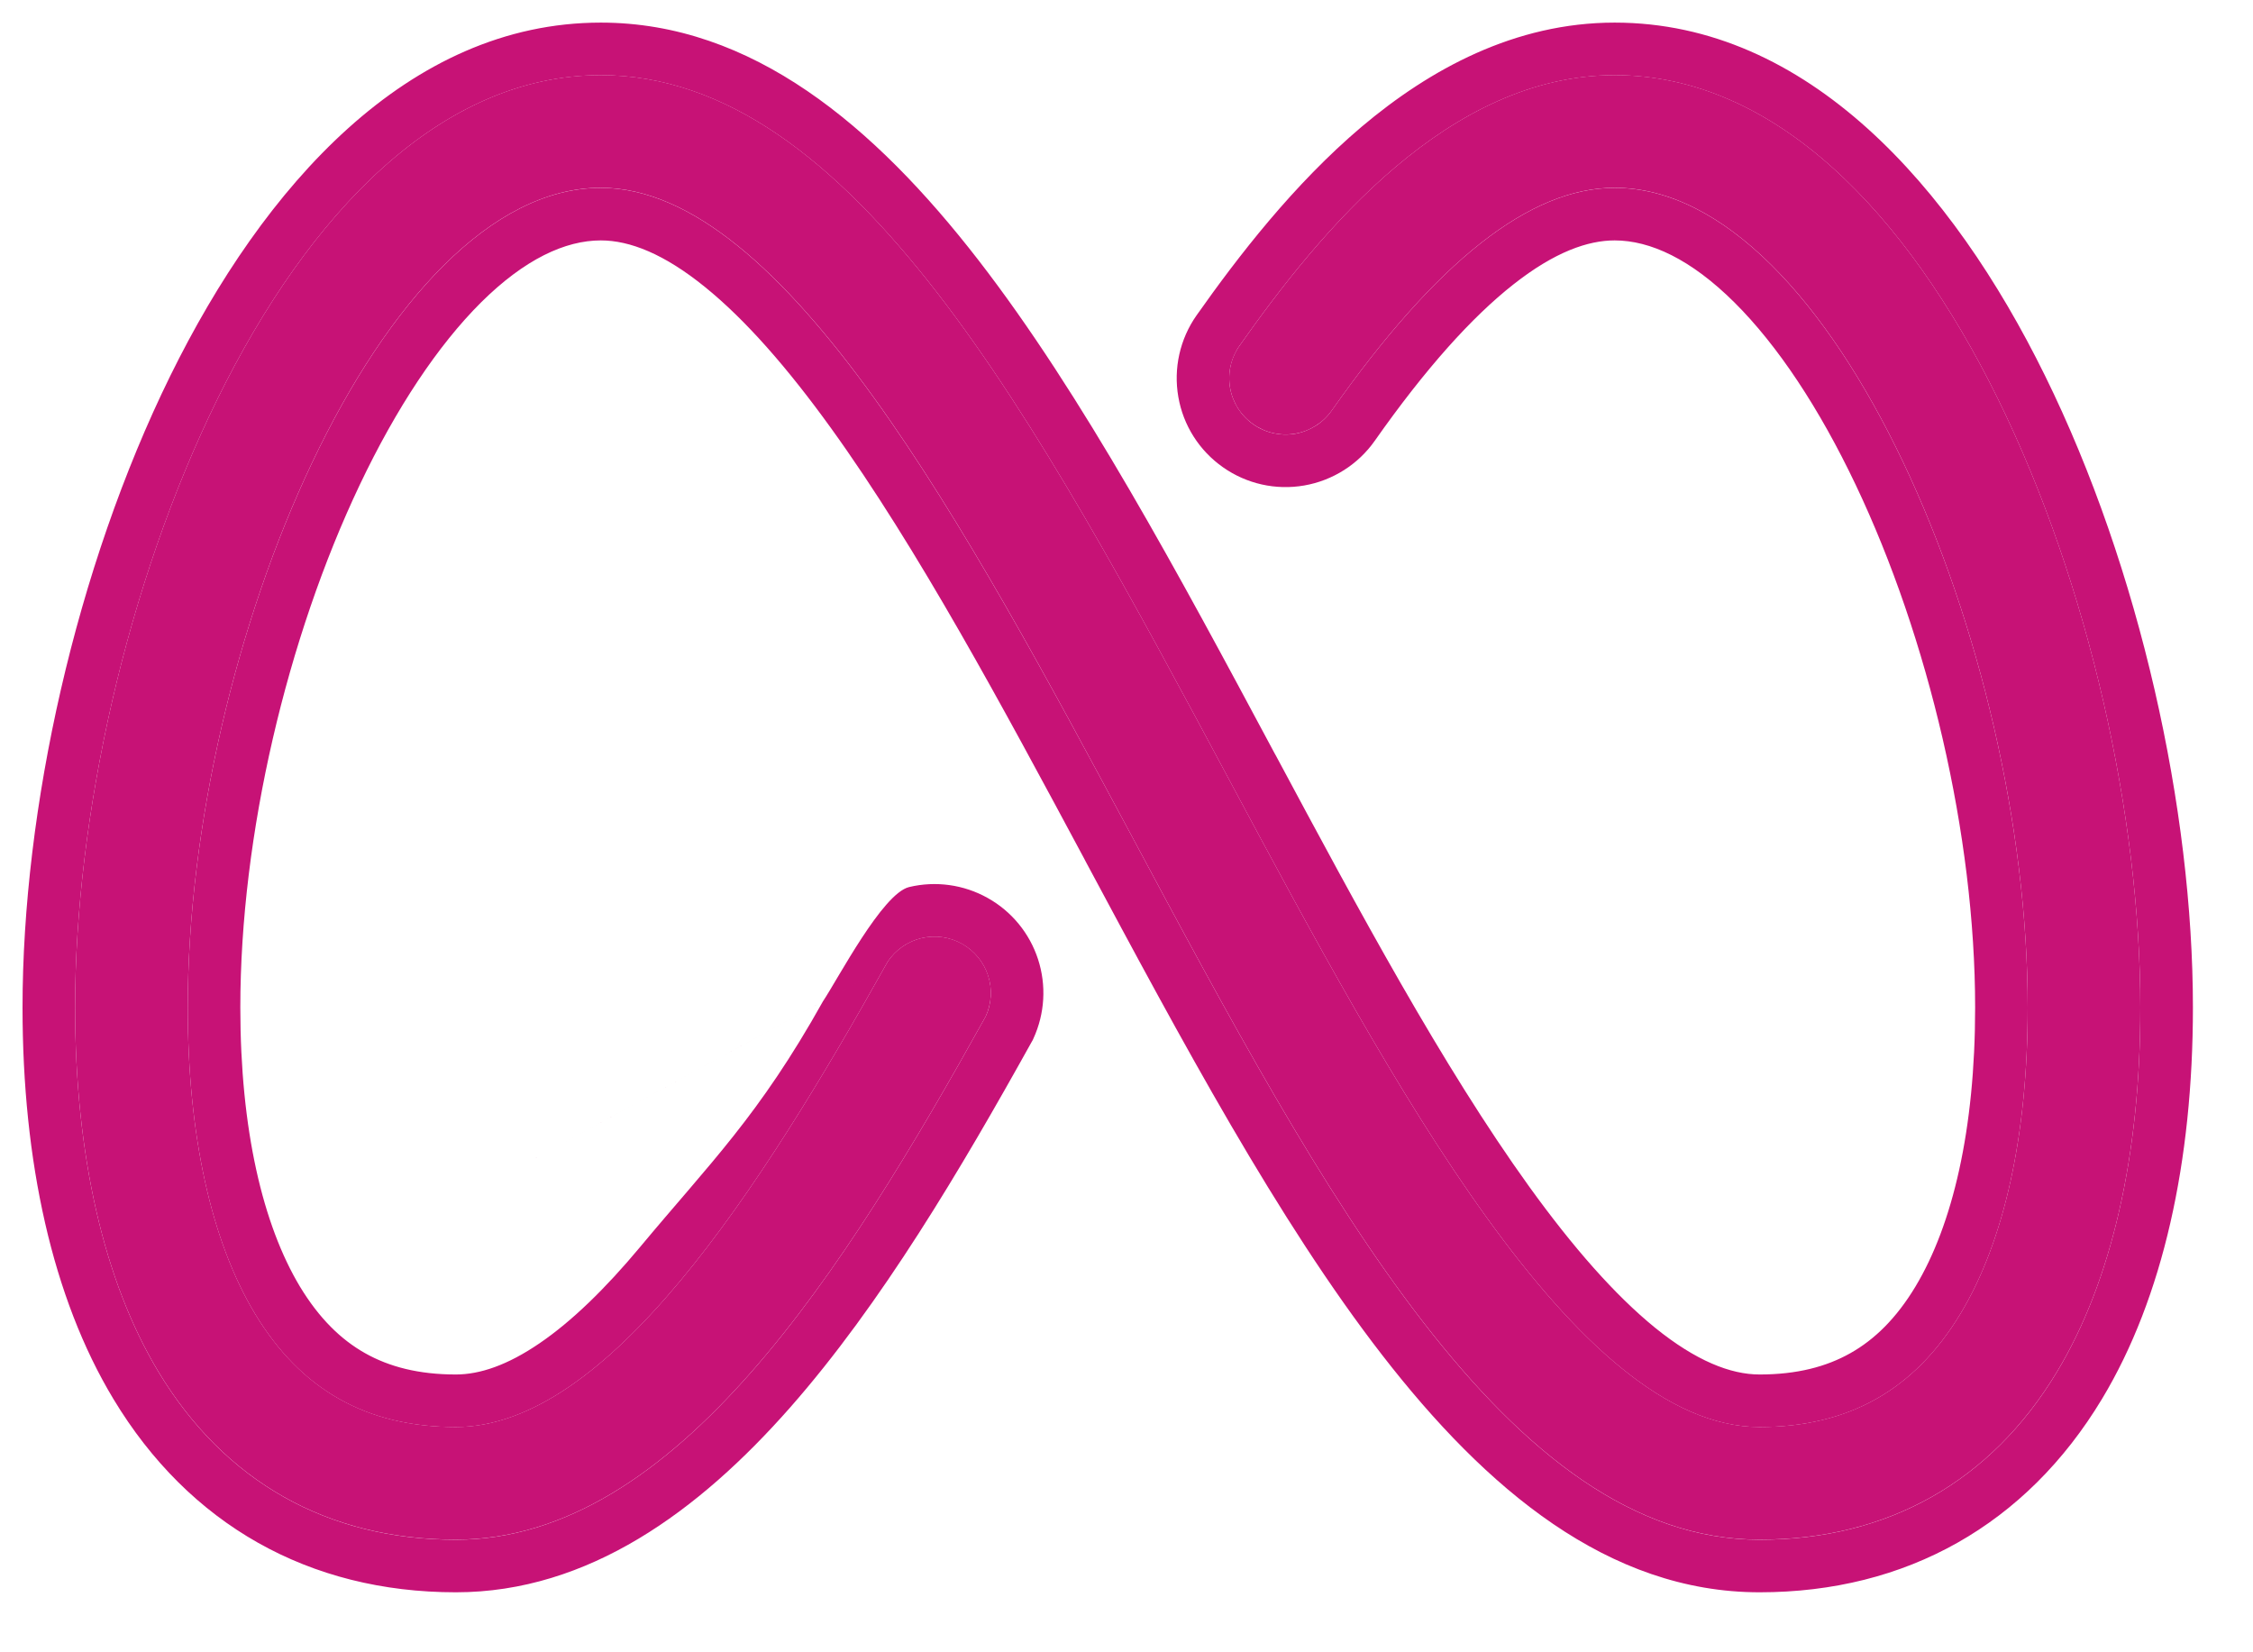 <?xml version="1.0" encoding="UTF-8"?> <svg xmlns="http://www.w3.org/2000/svg" width="30" height="22" viewBox="0 0 30 22" fill="none"> <path d="M28.5 13.414C28.5 15.383 28.116 17.06 27.39 18.265C26.509 19.727 25.14 20.5 23.43 20.5C20.087 20.5 17.642 15.936 15.055 11.104C12.893 7.071 10.444 2.5 8 2.5C5.09 2.5 2.5 8.604 2.5 13.414C2.5 15.11 2.81 16.519 3.395 17.491C4.008 18.506 4.883 19 6.07 19C8.09 19 10.109 15.867 11.82 12.804C11.925 12.647 12.085 12.535 12.268 12.491C12.452 12.447 12.645 12.474 12.81 12.566C12.974 12.658 13.098 12.809 13.157 12.988C13.215 13.168 13.204 13.362 13.125 13.534C11.25 16.904 9 20.5 6.07 20.5C4.361 20.5 2.991 19.727 2.11 18.265C1.384 17.06 1 15.383 1 13.414C1 8.352 3.726 1 8 1C11.342 1 13.787 5.564 16.375 10.396C18.536 14.429 20.985 19 23.43 19C24.617 19 25.492 18.506 26.105 17.491C26.69 16.519 27 15.11 27 13.414C27 8.604 24.411 2.5 21.5 2.5C20.375 2.5 19.136 3.47 17.733 5.466C17.618 5.629 17.443 5.74 17.247 5.774C17.051 5.808 16.85 5.763 16.687 5.648C16.524 5.534 16.413 5.359 16.379 5.163C16.345 4.967 16.39 4.765 16.505 4.603C17.594 3.056 19.296 1 21.5 1C25.774 1 28.5 8.352 28.5 13.414Z" fill="#C71276"></path> <path fill-rule="evenodd" clip-rule="evenodd" d="M10.958 13.333C11.16 13.03 11.75 11.897 12.105 11.811C12.459 11.726 12.833 11.778 13.151 11.956C13.47 12.134 13.709 12.425 13.822 12.772C13.935 13.119 13.913 13.495 13.761 13.827L13.75 13.851L13.736 13.875C12.799 15.56 11.736 17.361 10.518 18.744C9.309 20.116 7.838 21.201 6.07 21.201C4.116 21.201 2.518 20.3 1.51 18.627C0.697 17.278 0.3 15.462 0.3 13.415C0.3 10.779 1.005 7.57 2.269 5.001C3.507 2.486 5.432 0.301 8 0.301C10.013 0.301 11.642 1.675 13.024 3.458C14.413 5.251 15.695 7.645 16.974 10.034L16.992 10.066C18.079 12.094 19.209 14.2 20.364 15.802C20.941 16.602 21.502 17.243 22.04 17.68C22.582 18.118 23.042 18.301 23.43 18.301C23.924 18.301 24.317 18.199 24.639 18.017C24.961 17.836 25.251 17.553 25.505 17.131C26 16.308 26.3 15.041 26.3 13.415C26.3 11.118 25.678 8.492 24.709 6.454C24.225 5.436 23.671 4.599 23.094 4.026C22.514 3.45 21.973 3.201 21.5 3.201C21.147 3.201 20.704 3.352 20.153 3.786C19.602 4.219 18.986 4.901 18.305 5.87C18.084 6.184 17.746 6.398 17.367 6.464C16.988 6.53 16.599 6.443 16.284 6.221C15.969 6 15.755 5.663 15.69 5.284C15.624 4.905 15.711 4.515 15.932 4.2C16.487 3.413 17.226 2.454 18.132 1.687C19.039 0.922 20.171 0.301 21.5 0.301C24.067 0.301 25.993 2.486 27.23 5.001C28.495 7.57 29.2 10.779 29.2 13.415C29.2 15.462 28.802 17.278 27.989 18.627C26.981 20.3 25.385 21.201 23.43 21.201C21.416 21.201 19.788 19.827 18.406 18.044C17.016 16.251 15.735 13.857 14.455 11.468L14.438 11.435M27.39 18.266C28.116 17.061 28.5 15.383 28.5 13.415C28.5 8.353 25.774 1.001 21.5 1.001C19.296 1.001 17.594 3.057 16.505 4.603C16.39 4.766 16.345 4.968 16.379 5.164C16.413 5.36 16.524 5.534 16.687 5.649C16.849 5.763 17.051 5.809 17.247 5.775C17.443 5.74 17.618 5.63 17.732 5.467C19.136 3.471 20.375 2.501 21.5 2.501C24.411 2.501 27 8.605 27 13.415C27 15.111 26.69 16.52 26.105 17.492C25.492 18.507 24.617 19.001 23.43 19.001C20.986 19.001 18.539 14.434 16.378 10.403L16.375 10.397C13.787 5.565 11.342 1.001 8 1.001C3.726 1.001 1 8.353 1 13.415C1 15.383 1.384 17.061 2.11 18.266C2.991 19.728 4.361 20.501 6.07 20.501C9 20.501 11.25 16.904 13.125 13.534C13.204 13.363 13.215 13.168 13.156 12.989C13.098 12.81 12.974 12.659 12.809 12.567C12.645 12.475 12.452 12.448 12.268 12.492C12.085 12.536 11.925 12.648 11.82 12.805C10.109 15.868 8.09 19.001 6.07 19.001C4.882 19.001 4.007 18.507 3.395 17.492C2.81 16.52 2.5 15.111 2.5 13.415C2.5 8.605 5.09 2.501 8 2.501C10.441 2.501 12.887 7.062 15.048 11.091L15.055 11.104C17.642 15.937 20.087 20.501 23.43 20.501C25.14 20.501 26.509 19.728 27.39 18.266ZM3.994 17.131C3.5 16.308 3.2 15.041 3.2 13.415C3.2 11.118 3.822 8.492 4.791 6.454C5.275 5.436 5.83 4.599 6.406 4.026C6.987 3.45 7.527 3.201 8 3.201C8.388 3.201 8.847 3.383 9.388 3.822C9.927 4.258 10.488 4.9 11.065 5.7C12.22 7.301 13.35 9.407 14.438 11.435M3.994 17.131C4.249 17.552 4.539 17.836 4.861 18.017C5.183 18.199 5.576 18.301 6.07 18.301C6.39 18.301 6.758 18.177 7.185 17.885C7.612 17.594 8.06 17.159 8.523 16.604C9.449 15.491 10.104 14.861 10.958 13.333" fill="#C71276"></path> </svg> 